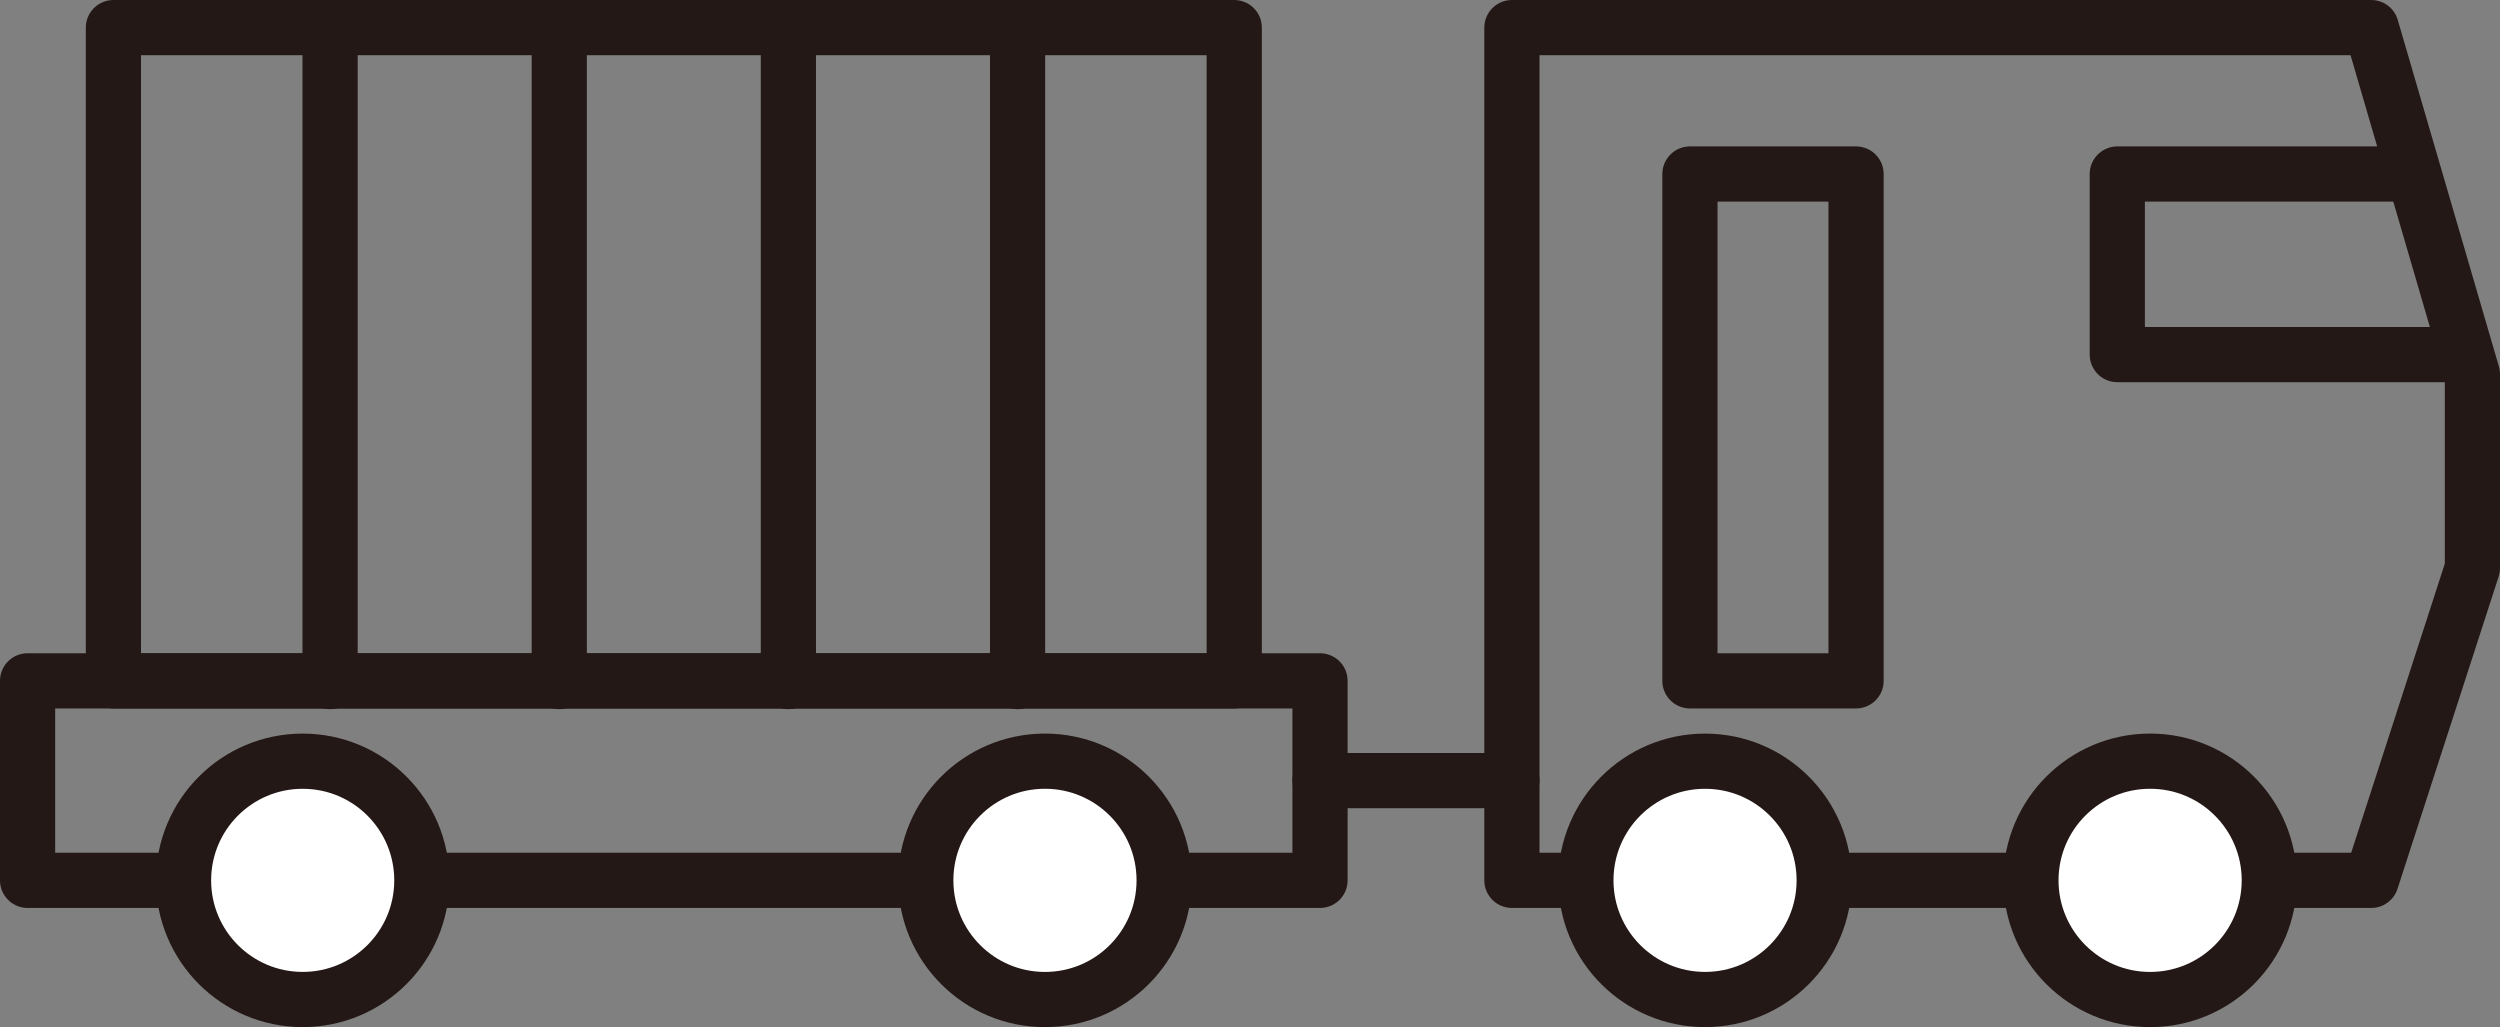 <?xml version="1.0" encoding="utf-8"?>
<!-- Generator: Adobe Illustrator 16.0.0, SVG Export Plug-In . SVG Version: 6.00 Build 0)  -->
<!DOCTYPE svg PUBLIC "-//W3C//DTD SVG 1.1//EN" "http://www.w3.org/Graphics/SVG/1.1/DTD/svg11.dtd">
<svg version="1.1" id="レイヤー_1" xmlns="http://www.w3.org/2000/svg" xmlns:xlink="http://www.w3.org/1999/xlink" x="0px"
	 y="0px" width="90.637px" height="37.239px" viewBox="0 0 90.637 37.239" enable-background="new 0 0 90.637 37.239"
	 xml:space="preserve">
<rect x="0" y="0" width="90.637" height="37.239" fill="#808080" stroke="none"/>
<g>
	<g>
		
			<rect x="4.112" y="1.001" fill="none" stroke="#231815" stroke-width="2.001" stroke-linecap="round" stroke-linejoin="round" stroke-miterlimit="10" width="40.635" height="23.683"/>
		<g>
			
				<line fill="none" stroke="#231815" stroke-width="2.001" stroke-linecap="round" stroke-linejoin="round" stroke-miterlimit="10" x1="11.967" y1="1.001" x2="11.967" y2="24.71"/>
			
				<line fill="none" stroke="#231815" stroke-width="2.001" stroke-linecap="round" stroke-linejoin="round" stroke-miterlimit="10" x1="20.276" y1="1.001" x2="20.276" y2="24.71"/>
			
				<line fill="none" stroke="#231815" stroke-width="2.001" stroke-linecap="round" stroke-linejoin="round" stroke-miterlimit="10" x1="28.583" y1="1.001" x2="28.583" y2="24.71"/>
			
				<line fill="none" stroke="#231815" stroke-width="2.001" stroke-linecap="round" stroke-linejoin="round" stroke-miterlimit="10" x1="36.892" y1="1.001" x2="36.892" y2="24.71"/>
		</g>
	</g>
	
		<rect x="1" y="24.684" fill="none" stroke="#231815" stroke-width="2.001" stroke-linecap="round" stroke-linejoin="round" stroke-miterlimit="10" width="46.857" height="7.233"/>
	<g>
		
			<circle fill="#FFFFFF" stroke="#231815" stroke-width="2.001" stroke-linecap="round" stroke-linejoin="round" stroke-miterlimit="10" cx="10.974" cy="31.917" r="4.32"/>
		
			<circle fill="#FFFFFF" stroke="#231815" stroke-width="2.001" stroke-linecap="round" stroke-linejoin="round" stroke-miterlimit="10" cx="37.885" cy="31.917" r="4.321"/>
	</g>
	<g>
		
			<polygon fill="none" stroke="#231815" stroke-width="2.001" stroke-linecap="round" stroke-linejoin="round" stroke-miterlimit="10" points="
			89.637,13.567 85.969,1.001 54.814,1.001 54.814,31.917 85.969,31.917 89.637,20.593 		"/>
		
			<rect x="61.268" y="6.309" fill="none" stroke="#231815" stroke-width="2.001" stroke-linecap="round" stroke-linejoin="round" stroke-miterlimit="10" width="6.023" height="18.375"/>
		
			<polyline fill="none" stroke="#231815" stroke-width="2.001" stroke-linecap="round" stroke-linejoin="round" stroke-miterlimit="10" points="
			89.316,12.855 76.762,12.855 76.762,6.309 87.086,6.309 		"/>
	</g>
	<g>
		
			<circle fill="#FFFFFF" stroke="#231815" stroke-width="2.001" stroke-linecap="round" stroke-linejoin="round" stroke-miterlimit="10" cx="61.816" cy="31.917" r="4.32"/>
		
			<circle fill="#FFFFFF" stroke="#231815" stroke-width="2.001" stroke-linecap="round" stroke-linejoin="round" stroke-miterlimit="10" cx="77.952" cy="31.917" r="4.321"/>
	</g>
	
		<line fill="none" stroke="#231815" stroke-width="2.001" stroke-linecap="round" stroke-linejoin="round" stroke-miterlimit="10" x1="47.857" y1="28.3" x2="54.814" y2="28.3"/>
</g>
</svg>
